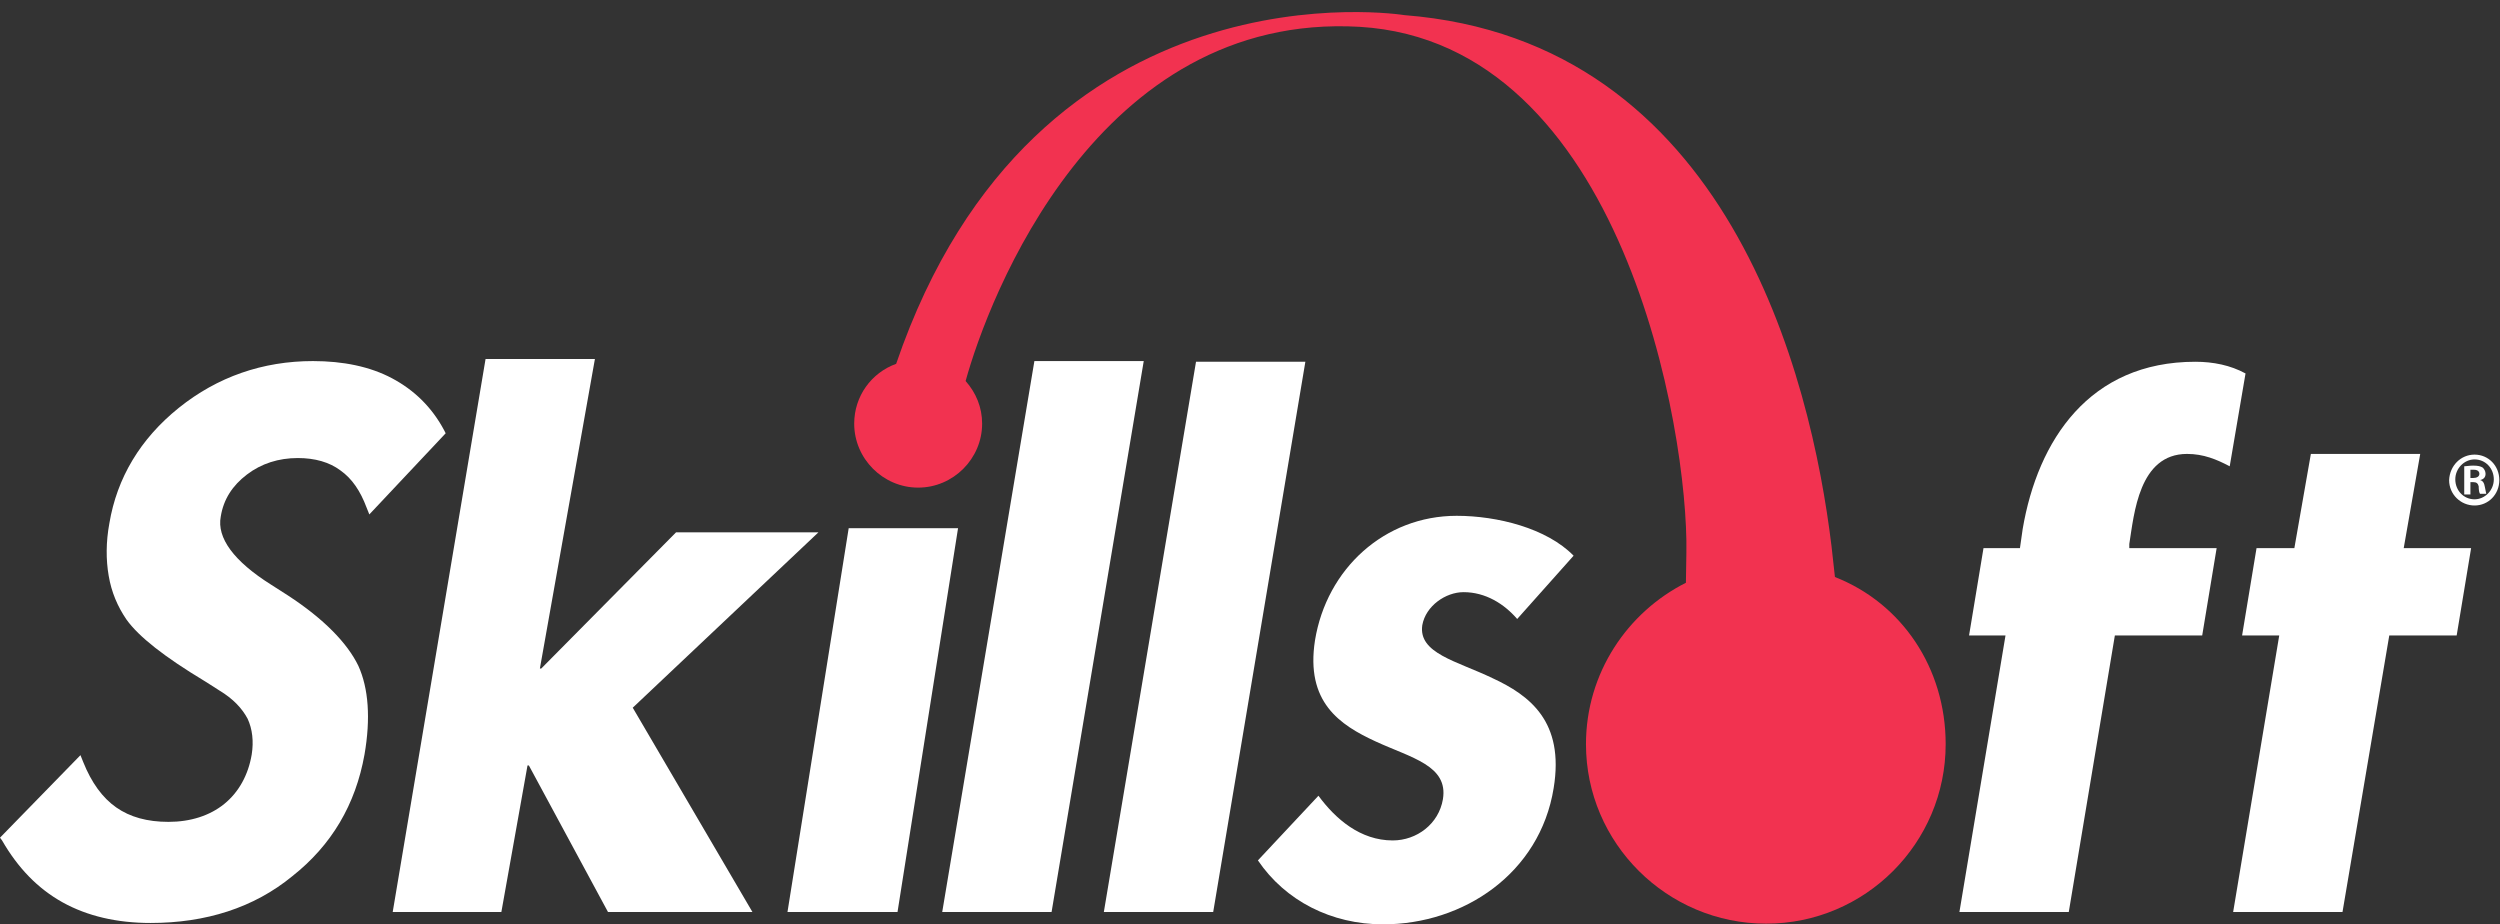 <?xml version="1.0" encoding="utf-8"?>
<!-- Generator: Adobe Illustrator 19.2.1, SVG Export Plug-In . SVG Version: 6.00 Build 0)  -->
<!DOCTYPE svg PUBLIC "-//W3C//DTD SVG 1.1//EN" "http://www.w3.org/Graphics/SVG/1.1/DTD/svg11.dtd">
<svg version="1.1" id="Layer_1" xmlns="http://www.w3.org/2000/svg" xmlns:xlink="http://www.w3.org/1999/xlink" x="0px" y="0px"
	 viewBox="0 0 363.5 134.4" style="enable-background:new 0 0 363.5 134.4;" xml:space="preserve">
<rect x="0" y="0" width="363.5" height="134.4" fill="#333333" stroke="none"/>
<style type="text/css">
	.st0{fill:#FFFFFF;}
	.st1{fill:#F23250;}
</style>
<g>
	<g>
		<g>
			<path class="st0" d="M21.9,134.2c-4.9,0-9.2-1-12.8-3c-3.6-2-6.5-5-8.8-9L0,121.8l11.7-12l0.4,1c1.2,3,2.8,5.2,4.8,6.6
				c2,1.4,4.5,2.1,7.6,2.1c3.2,0,6-0.9,8.1-2.6c2.1-1.7,3.5-4.2,4-7.2c0.3-1.9,0.1-3.7-0.6-5.2c-0.8-1.5-2.1-2.9-4.1-4.1
				c-0.5-0.3-1.2-0.8-2.2-1.4c-5.8-3.5-9.5-6.4-11.3-8.9c-1.3-1.9-2.2-4-2.6-6.4c-0.4-2.3-0.4-4.9,0.1-7.6
				C17,69.5,20.4,63.8,26,59.3c5.6-4.5,12.2-6.8,19.5-6.8c4.4,0,8.3,0.8,11.5,2.5c3.2,1.7,5.8,4.2,7.6,7.6l0.2,0.4L53.7,74.8l-0.4-1
				c-0.9-2.4-2.1-4.2-3.8-5.4c-1.6-1.2-3.7-1.8-6.2-1.8c-2.8,0-5.3,0.8-7.4,2.4c-2.1,1.6-3.4,3.6-3.8,6.1c-0.6,3.1,1.9,6.5,7.3,9.9
				c1.1,0.7,1.9,1.2,2.5,1.6c5.2,3.4,8.6,6.9,10.2,10.2c1.5,3.3,1.8,7.7,0.9,12.9c-1.3,7.3-4.8,13.2-10.5,17.7
				C36.9,132,29.9,134.2,21.9,134.2z"/>
		</g>
	</g>
	<path class="st0" d="M78.5,97.2h0.2l19.6-19.8H119l-27,25.5l17.4,29.7H88.4l-11.5-21.3h-0.2l-3.8,21.3H57.1l13.5-80.4h15.9
		L78.5,97.2z"/>
	<g>
		<polygon class="st0" points="114.5,132.6 130.5,132.6 139.3,76.8 123.4,76.8 		"/>
	</g>
	<path class="st0" d="M152.9,132.6H137l13.4-80.1h15.9L152.9,132.6z"/>
	<path class="st0" d="M176.4,132.6h-15.9l13.4-80h15.9L176.4,132.6z"/>
	<path class="st0" d="M220.6,90c-1.9-2.2-4.6-3.9-7.8-3.9c-2.6,0-5.5,2-6,4.8c-0.6,4.1,5,5.2,10.2,7.7c5.4,2.5,10.5,6.3,8.9,16
		c-2,12.4-13.1,19.8-24.8,19.8c-7.5,0-14.2-3.4-18.2-9.3l8.8-9.4c2.5,3.4,6.1,6.5,10.8,6.5c3.5,0,6.7-2.4,7.3-6
		c0.8-4.9-4.6-6-9.8-8.4c-5.2-2.4-10.2-5.7-8.8-14.7c1.7-10.4,10.1-18.1,20.6-18.1c5.9,0,13.1,1.8,17,5.8L220.6,90z"/>
	<path class="st0" d="M300.8,132.6h-15.9l6.7-40.2h-5.3l2.1-12.7h5.3l0.4-2.8c2.2-12.9,9.7-24.3,25.1-24.3c2.6,0,5.1,0.5,7.3,1.7
		l-2.3,13.5c-1.9-1-3.8-1.8-6.2-1.8c-7,0-7.7,8.7-8.4,13.1l0,0.6h12.7l-2.1,12.7h-12.7L300.8,132.6z"/>
	<path class="st0" d="M340.6,132.6h-15.9l6.7-40.2H326l2.1-12.7h5.5l2.4-13.7h15.9l-2.4,13.7h9.8l-2.1,12.7h-9.8L340.6,132.6z"/>
	<path class="st1" d="M266.8,83.9c9.7,3.8,16.1,13.2,16.1,24.3c0,14.4-11.7,26.1-26.1,26.1c-14.4,0-26.2-11.7-26.2-26.1
		c0-10.3,6-19.2,14.6-23.5c0,0-0.3,13.2,0-4.4c0.3-17.5-9.2-74.1-47.5-76.4c-38.2-2.2-54,39.5-57.3,51.5c1.5,1.7,2.4,3.8,2.4,6.2
		c0,5.1-4.2,9.3-9.3,9.3c-5.1,0-9.3-4.2-9.3-9.3c0-4,2.5-7.4,6.1-8.7c20.3-59.4,73.9-50.7,73.9-50.7c47.1,3.7,59.1,52.5,62.1,77.2
		L266.8,83.9z"/>
	<path class="st0" d="M359.8,66.1c2,0,3.6,1.6,3.6,3.7c0,2.1-1.6,3.7-3.6,3.7c-2,0-3.7-1.6-3.7-3.7
		C356.2,67.7,357.8,66.1,359.8,66.1L359.8,66.1z M359.8,66.8c-1.5,0-2.8,1.3-2.8,2.9c0,1.6,1.2,2.9,2.8,2.9c1.5,0,2.8-1.3,2.8-2.9
		C362.6,68.1,361.4,66.8,359.8,66.8L359.8,66.8z M359.2,71.9h-0.9v-4.1c0.3,0,0.7-0.1,1.3-0.1c0.7,0,1.1,0.1,1.4,0.3
		c0.2,0.2,0.4,0.5,0.4,0.9c0,0.5-0.3,0.8-0.8,0.9v0c0.4,0.1,0.6,0.4,0.7,1c0.1,0.6,0.2,0.9,0.2,1h-0.9c-0.1-0.1-0.2-0.5-0.2-1.1
		c-0.1-0.4-0.3-0.6-0.8-0.6h-0.4V71.9z M359.2,69.5h0.4c0.5,0,0.9-0.2,0.9-0.6c0-0.3-0.2-0.6-0.8-0.6c-0.2,0-0.4,0-0.5,0V69.5z"/>
</g>
</svg>
